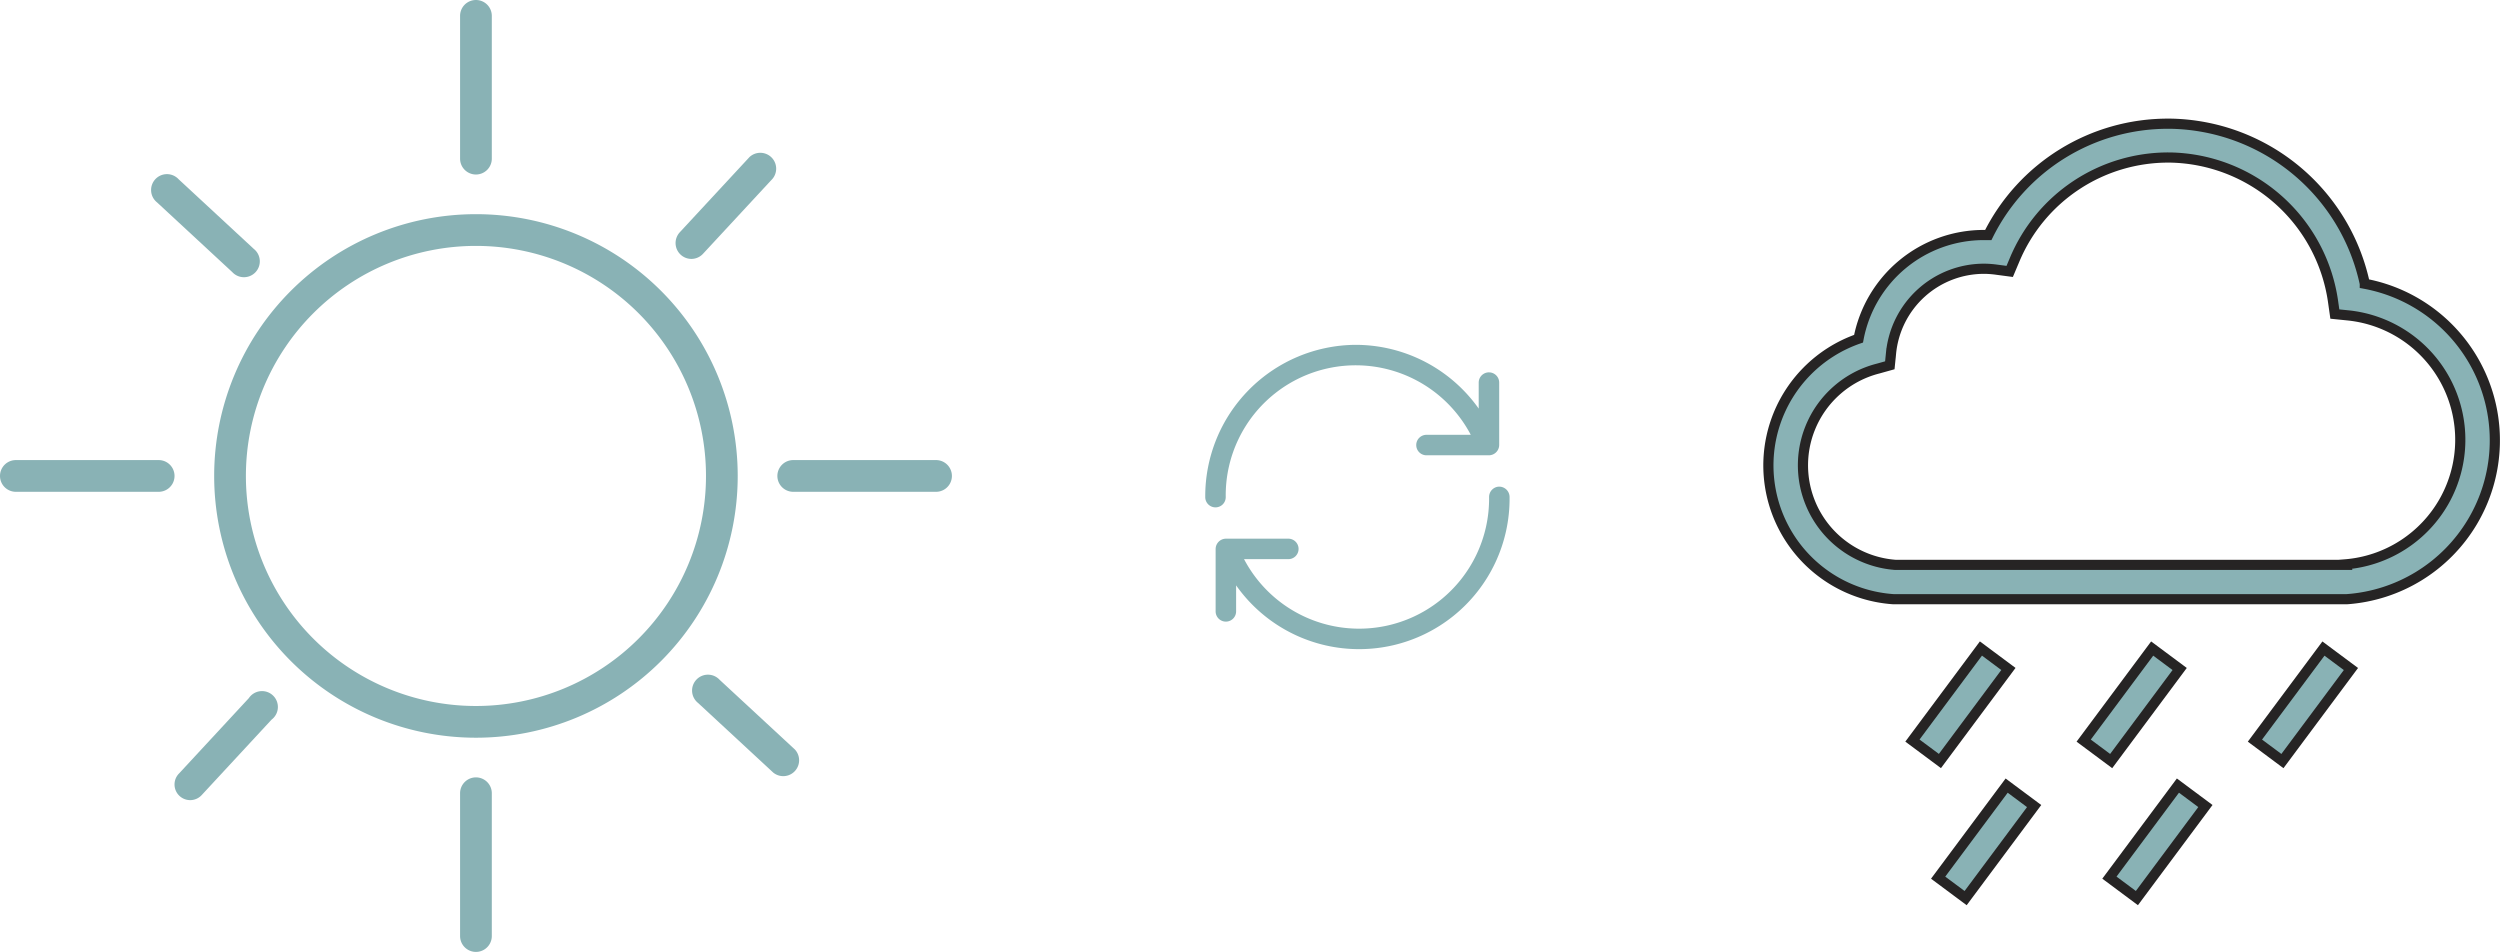 <?xml version="1.0" encoding="utf-8"?>
<svg xmlns="http://www.w3.org/2000/svg" width="368.704" height="140.386" viewBox="0 0 368.704 140.386">
  <g id="Raggruppa_4704" data-name="Raggruppa 4704" transform="translate(-488.807 -10768.058)">
    <g id="noun-weather-1380139" transform="translate(749.614 10786.302)">
      <g id="Group" transform="translate(0 0)">
        <path id="Compound_Path" data-name="Compound Path" d="M95.529,28.381A29.829,29.829,0,0,0,66.887,4.79h-.366A29.564,29.564,0,0,0,40,21.207h-.606A18.8,18.8,0,0,0,20.868,36.5,19.777,19.777,0,0,0,26.02,74.918H92.852a23.49,23.49,0,0,0,2.677-46.524ZM92.6,69.853H26.286A14.725,14.725,0,0,1,23.76,40.9l1.718-.48.177-1.768A13.778,13.778,0,0,1,39.42,26.183a13.992,13.992,0,0,1,1.831.139l1.907.253.745-1.768A24.55,24.55,0,0,1,66.635,9.778h.2A24.727,24.727,0,0,1,90.831,30.906l.278,1.957,1.97.2a18.438,18.438,0,0,1-.505,36.724Z" transform="translate(-7.571 -4.79)" fill="#89b2b5" stroke="#262424" stroke-width="1.5"/>
        <rect id="Path" width="16.923" height="5.052" transform="translate(46.498 90.982) rotate(-53.35)" fill="#89b2b5" stroke="#262424" stroke-width="1.5"/>
        <rect id="Path-2" data-name="Path" width="16.923" height="5.052" transform="translate(21.242 90.977) rotate(-53.35)" fill="#89b2b5" stroke="#262424" stroke-width="1.5"/>
        <rect id="Path-3" data-name="Path" width="16.923" height="5.052" transform="translate(71.755 90.983) rotate(-53.34)" fill="#89b2b5" stroke="#262424" stroke-width="1.5"/>
        <rect id="Path-4" data-name="Path" width="16.923" height="5.052" transform="translate(50.292 111.19) rotate(-53.34)" fill="#89b2b5" stroke="#262424" stroke-width="1.5"/>
        <rect id="Path-5" data-name="Path" width="16.923" height="5.052" transform="translate(25.033 111.194) rotate(-53.34)" fill="#89b2b5" stroke="#262424" stroke-width="1.5"/>
      </g>
    </g>
    <g id="Raggruppa_97" data-name="Raggruppa 97" transform="translate(488.807 10768.058)">
      <path id="Tracciato_65" data-name="Tracciato 65" d="M33.34,51A2.34,2.34,0,0,0,31,53.34V74.4a2.34,2.34,0,1,0,4.68,0V53.34A2.34,2.34,0,0,0,33.34,51Z" transform="translate(36.853 63.649)" fill="#89b2b5"/>
      <path id="Tracciato_66" data-name="Tracciato 66" d="M33.34,27.737a2.34,2.34,0,0,0,2.34-2.34V4.34a2.34,2.34,0,1,0-4.68,0V25.4A2.34,2.34,0,0,0,33.34,27.737Z" transform="translate(36.853 -2)" fill="#89b2b5"/>
      <path id="Tracciato_67" data-name="Tracciato 67" d="M74.4,31H53.34a2.34,2.34,0,0,0,0,4.68H74.4a2.34,2.34,0,1,0,0-4.68Z" transform="translate(63.649 36.853)" fill="#89b2b5"/>
      <path id="Tracciato_68" data-name="Tracciato 68" d="M25.4,31H4.34a2.34,2.34,0,1,0,0,4.68H25.4a2.34,2.34,0,1,0,0-4.68Z" transform="translate(-2 36.853)" fill="#89b2b5"/>
      <path id="Tracciato_69" data-name="Tracciato 69" d="M23.486,27.412A2.34,2.34,0,1,0,26.669,24L15.578,13.724A2.34,2.34,0,1,0,12.4,17.14Z" transform="translate(10.768 12.715)" fill="#89b2b5"/>
      <path id="Tracciato_70" data-name="Tracciato 70" d="M49.678,45.274A2.34,2.34,0,1,0,46.5,48.69l11.09,10.272a2.34,2.34,0,0,0,3.182-3.416Z" transform="translate(56.454 54.985)" fill="#89b2b5"/>
      <path id="Tracciato_71" data-name="Tracciato 71" d="M46.915,27.283a2.34,2.34,0,0,0,1.708-.749L58.9,15.444a2.34,2.34,0,0,0-3.416-3.182L45.207,23.352a2.34,2.34,0,0,0,1.708,3.931Z" transform="translate(55.052 10.902)" fill="#89b2b5"/>
      <path id="Tracciato_72" data-name="Tracciato 72" d="M23.93,46.586,13.658,57.677A2.309,2.309,0,1,0,17,60.859l10.272-11.09a2.34,2.34,0,1,0-3.346-3.182Z" transform="translate(12.781 56.363)" fill="#89b2b5"/>
      <path id="Tracciato_73" data-name="Tracciato 73" d="M54.106,15.5A38.606,38.606,0,1,0,92.712,54.106,38.606,38.606,0,0,0,54.106,15.5Zm0,72.533A33.927,33.927,0,1,1,88.033,54.106,33.927,33.927,0,0,1,54.106,88.033Z" transform="translate(16.087 16.087)" fill="#89b2b5"/>
    </g>
    <g id="noun-synchronization-677541" transform="translate(659.559 10811.915)">
      <g id="Raggruppa_98" data-name="Raggruppa 98" transform="translate(8 8)">
        <path id="Tracciato_74" data-name="Tracciato 74" d="M29.186,960.362A21.324,21.324,0,0,0,8,981.8a.511.511,0,1,0,1.021,0,20.17,20.17,0,0,1,38.719-8.168H39.651a.511.511,0,1,0,0,1.021H48.84a.531.531,0,0,0,.511-.51v-9.189a.511.511,0,1,0-1.021,0v7.482A21.255,21.255,0,0,0,29.186,960.362Zm21.122,20.915a.529.529,0,0,0-.447.526,20.17,20.17,0,0,1-38.719,8.168h8.088a.511.511,0,1,0,0-1.021H10.042a.534.534,0,0,0-.511.51v9.189a.511.511,0,1,0,1.021,0v-7.5a21.192,21.192,0,0,0,40.33-9.349A.533.533,0,0,0,50.308,981.277Z" transform="translate(-8 -960.362)" fill="#89b2b5" stroke="#89b2b5" stroke-width="2"/>
      </g>
    </g>
  </g>
</svg>
